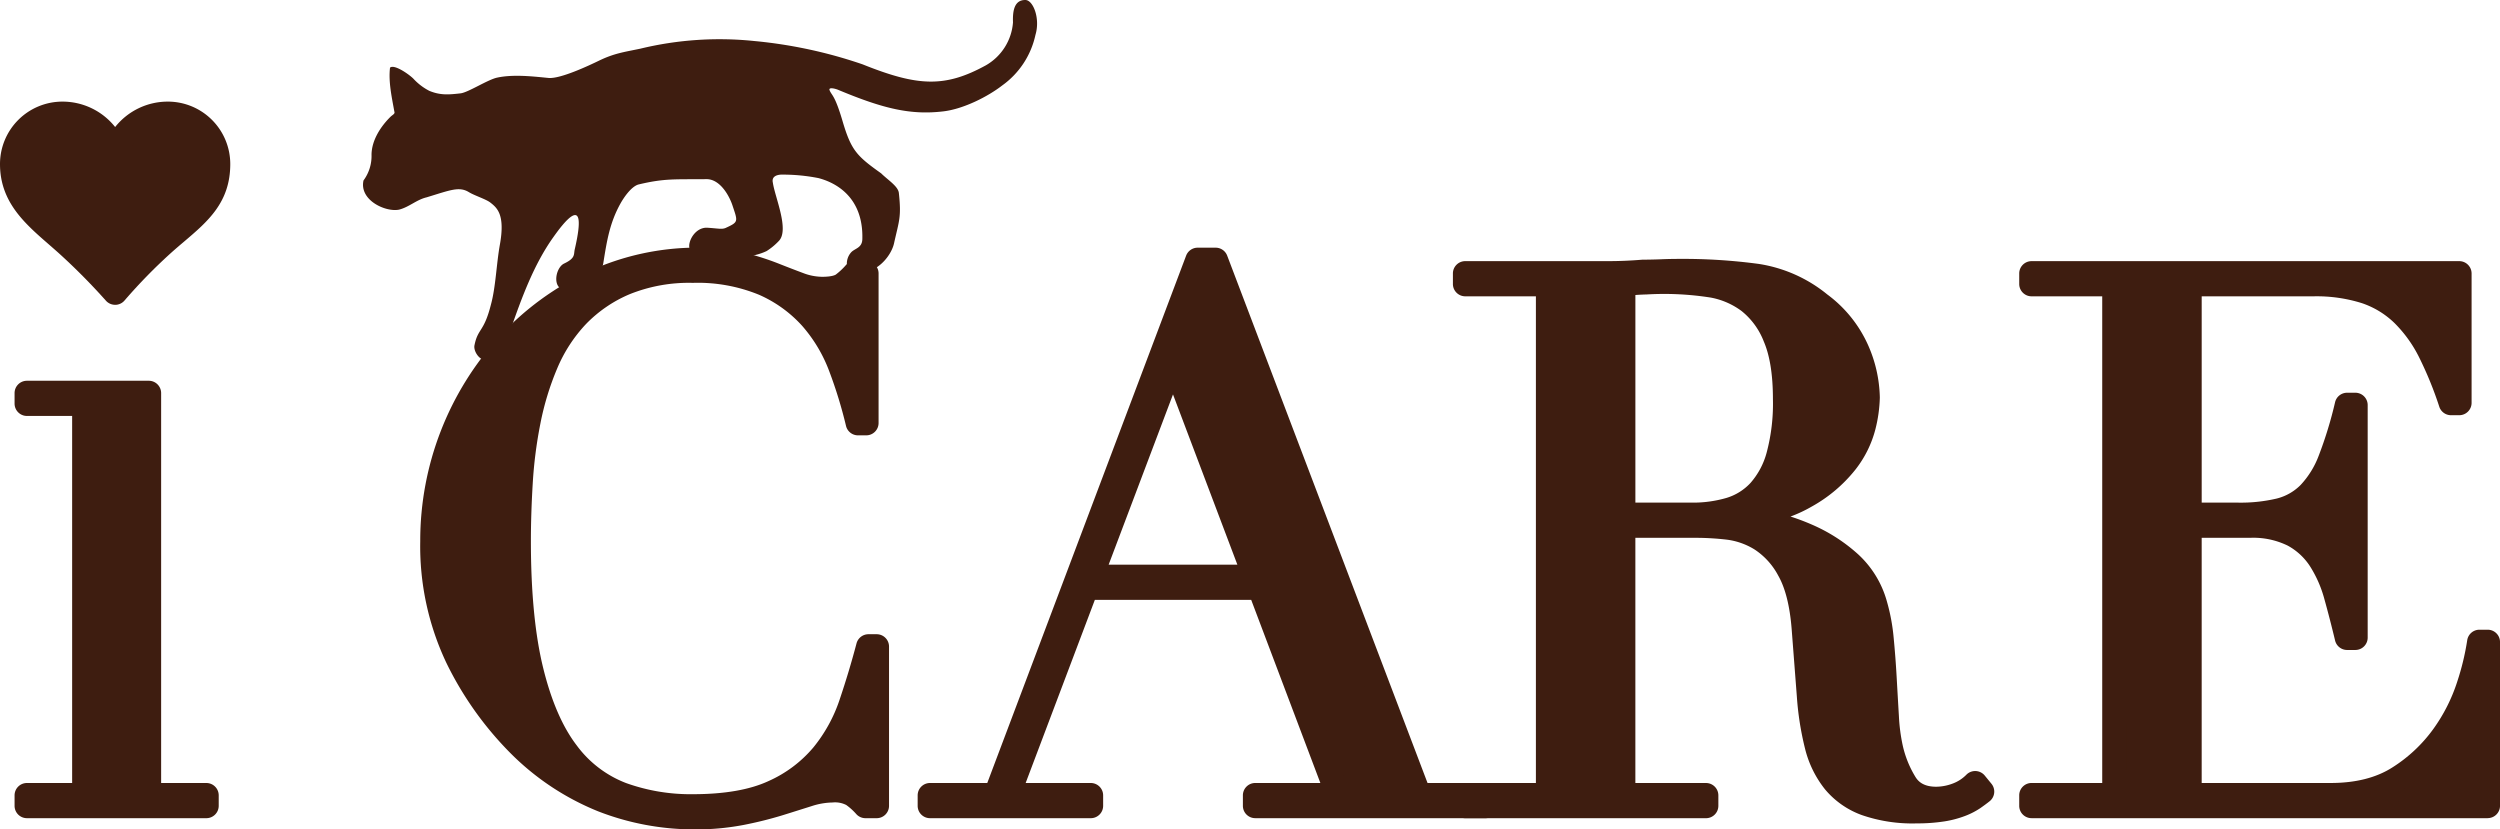 <svg xmlns="http://www.w3.org/2000/svg" xmlns:xlink="http://www.w3.org/1999/xlink" viewBox="0 0 510.051 169.216">
  <defs>
    <clipPath id="clip-path">
      <rect id="長方形_488" data-name="長方形 488" width="510.051" height="169.216" fill="#3e1d10"/>
    </clipPath>
  </defs>
  <g id="logo_black" transform="translate(0 0)">
    <g id="グループ_1298" data-name="グループ 1298" transform="translate(0 0)" clip-path="url(#clip-path)">
      <path id="パス_3050" data-name="パス 3050" d="M127.476,133.516h-2.289a14.52,14.52,0,0,0-2.442-2.212,7.354,7.354,0,0,0-4.268-.991,16.773,16.773,0,0,0-4.958.835c-1.781.565-3.816,1.2-6.1,1.91a75.419,75.419,0,0,1-7.7,1.9,49.139,49.139,0,0,1-9.458.843,51.36,51.36,0,0,1-18.687-3.512,50.654,50.654,0,0,1-17.16-11.438,66,66,0,0,1-12.508-17.7q-5.034-10.212-5.034-23.642A59.21,59.21,0,0,1,52.427,39.4a54.967,54.967,0,0,1,17.236-12.58,50.334,50.334,0,0,1,21.66-4.656,34.967,34.967,0,0,1,8.391.914,53.592,53.592,0,0,1,6.559,2.059q2.9,1.149,5.338,2.059a13.37,13.37,0,0,0,4.73.917,7.263,7.263,0,0,0,4.345-.991,16.038,16.038,0,0,0,2.365-2.212h2.289v30.51h-1.678a93.159,93.159,0,0,0-3.509-11.443,32.4,32.4,0,0,0-5.949-9.992,28.256,28.256,0,0,0-9.683-7.017A35.217,35.217,0,0,0,89.952,24.3a34.6,34.6,0,0,0-13.88,2.518,29.293,29.293,0,0,0-9.765,6.708,32.654,32.654,0,0,0-6.33,9.762,59.25,59.25,0,0,0-3.584,11.747,92.927,92.927,0,0,0-1.6,12.508q-.377,6.334-.381,11.974,0,16.015,2.595,26.541t7.244,16.626a24.889,24.889,0,0,0,11.213,8.544,41.24,41.24,0,0,0,14.49,2.437q10.216,0,16.472-2.894a27.892,27.892,0,0,0,10.069-7.553,33.2,33.2,0,0,0,5.8-10.524q1.982-5.875,3.509-11.668h1.678Z" transform="translate(51.389 30.891)" fill="#3e1d10"/>
      <path id="パス_3051" data-name="パス 3051" d="M91.724,139.793a54.077,54.077,0,0,1-19.6-3.684A53.383,53.383,0,0,1,54.111,124.12a68.872,68.872,0,0,1-13-18.38,55.57,55.57,0,0,1-5.293-24.755A61.759,61.759,0,0,1,52.042,39.156,57.694,57.694,0,0,1,70.061,26a53.049,53.049,0,0,1,22.73-4.9,37.594,37.594,0,0,1,9,.989,56.656,56.656,0,0,1,6.878,2.162q2.876,1.142,5.291,2.042a11.005,11.005,0,0,0,3.854.756c2.138,0,2.743-.419,2.806-.467a13.691,13.691,0,0,0,2-1.87,2.517,2.517,0,0,1,1.9-.867h2.289a2.52,2.52,0,0,1,2.518,2.521v30.51a2.52,2.52,0,0,1-2.518,2.521h-1.678a2.52,2.52,0,0,1-2.451-1.939,91.46,91.46,0,0,0-3.416-11.134,29.994,29.994,0,0,0-5.487-9.221,25.847,25.847,0,0,0-8.831-6.385A32.951,32.951,0,0,0,91.42,28.287,32.314,32.314,0,0,0,78.545,30.6,26.932,26.932,0,0,0,69.6,36.726a30.243,30.243,0,0,0-5.839,9.013,56.833,56.833,0,0,0-3.43,11.251,89.888,89.888,0,0,0-1.561,12.171c-.251,4.2-.378,8.178-.378,11.824,0,10.437.847,19.163,2.523,25.936,1.635,6.65,3.921,11.934,6.8,15.7a22.55,22.55,0,0,0,10.09,7.713,38.929,38.929,0,0,0,13.612,2.277c6.413,0,11.6-.893,15.412-2.66a25.519,25.519,0,0,0,9.178-6.863,30.822,30.822,0,0,0,5.36-9.734c1.29-3.823,2.454-7.694,3.459-11.505a2.521,2.521,0,0,1,2.437-1.877h1.678a2.52,2.52,0,0,1,2.518,2.521v32.49a2.52,2.52,0,0,1-2.518,2.521h-2.289a2.514,2.514,0,0,1-1.9-.864,12.137,12.137,0,0,0-2.023-1.829,5.024,5.024,0,0,0-2.789-.51,14.349,14.349,0,0,0-4.211.721c-1.329.421-2.815.886-4.445,1.4l-1.652.515a78.293,78.293,0,0,1-7.972,1.97,52,52,0,0,1-9.942.891m28.222-10.533a9.59,9.59,0,0,1,5.743,1.47c.251.18.5.369.735.56V114.128c-.093.28-.187.56-.28.838a35.819,35.819,0,0,1-6.234,11.316,27.416,27.416,0,0,1-3.22,3.308,17.089,17.089,0,0,1,3.256-.33M64.333,35.1a52.194,52.194,0,0,0-8.587,7.479,56.692,56.692,0,0,0-14.893,38.41,50.581,50.581,0,0,0,4.776,22.529,63.708,63.708,0,0,0,12.029,17.025,55.968,55.968,0,0,0,6.124,5.231c-.024-.031-.048-.06-.072-.093-3.3-4.319-5.884-10.227-7.684-17.55-1.769-7.165-2.669-16.3-2.669-27.142,0-3.746.129-7.826.385-12.123a95.538,95.538,0,0,1,1.649-12.851,61.909,61.909,0,0,1,3.734-12.24A35.8,35.8,0,0,1,64.333,35.1M115.8,31.955q.93.88,1.764,1.831a35.083,35.083,0,0,1,6.413,10.763c.105.278.208.558.311.835V30.107q-.3.248-.6.481c-1.314,1.013-3.239,1.511-5.875,1.511a14.355,14.355,0,0,1-2.011-.144" transform="translate(49.921 29.423)" fill="#3e1d10"/>
      <path id="パス_3052" data-name="パス 3052" d="M79.261,131.378H92.684L133.868,22.161h3.66l41.494,109.217H192.6v2.138H145.613v-2.138h16.932l-16.015-42.4H111.143l-16.02,42.4h16.934v2.138h-32.8Zm49.573-88.926L112.058,86.837h33.555Z" transform="translate(110.483 30.891)" fill="#3e1d10"/>
      <path id="パス_3053" data-name="パス 3053" d="M194.064,137.5H147.081a2.52,2.52,0,0,1-2.521-2.518v-2.138a2.522,2.522,0,0,1,2.521-2.521h13.286L146.255,92.964h-31.9l-14.117,37.362h13.289a2.522,2.522,0,0,1,2.521,2.521v2.138a2.52,2.52,0,0,1-2.521,2.518h-32.8a2.52,2.52,0,0,1-2.521-2.518v-2.138a2.522,2.522,0,0,1,2.521-2.521h11.68l40.57-107.587a2.521,2.521,0,0,1,2.358-1.63H139a2.519,2.519,0,0,1,2.356,1.625l40.876,107.592h11.835a2.523,2.523,0,0,1,2.521,2.521v2.138a2.52,2.52,0,0,1-2.521,2.518M166.5,132.463h11.148L137.259,26.147h-.18l-5.822,15.441a2.516,2.516,0,0,1,1.4,1.441l16.781,44.385a2.49,2.49,0,0,1,.153,1.077,2.488,2.488,0,0,1,.761,1.061l16.015,42.4a2.371,2.371,0,0,1,.134.508M117.171,85.784h26.264L130.3,51.044Z" transform="translate(109.015 29.423)" fill="#3e1d10"/>
      <path id="パス_3054" data-name="パス 3054" d="M124.877,130.046h16.935V25.712H124.877V23.574H153.86c1.219,0,2.439-.022,3.66-.074s2.439-.129,3.66-.23q1.831,0,3.66-.074t3.663-.079a112.516,112.516,0,0,1,15.862.993A26.5,26.5,0,0,1,197.18,29.83a23.513,23.513,0,0,1,7.55,9.305,24.953,24.953,0,0,1,2.212,9.762,26.969,26.969,0,0,1-.838,5.875,19.87,19.87,0,0,1-3.66,7.321,27.275,27.275,0,0,1-8.161,6.861q-5.343,3.131-14.186,4.2v.3q2.438.309,6.633,1.142a39.065,39.065,0,0,1,8.544,2.825,31.622,31.622,0,0,1,8.008,5.262,17.837,17.837,0,0,1,5.185,8.465,36.874,36.874,0,0,1,1.3,6.942q.377,3.889.61,8.008t.457,7.931a38.673,38.673,0,0,0,.838,6.406,23.519,23.519,0,0,0,2.9,7.172q1.979,3.2,6.4,3.2a12.194,12.194,0,0,0,4.118-.766,10.173,10.173,0,0,0,3.816-2.437l1.372,1.676q-.765.614-1.752,1.3a12.9,12.9,0,0,1-2.518,1.293,18.717,18.717,0,0,1-3.739,1,33.1,33.1,0,0,1-5.413.378,29.052,29.052,0,0,1-10.145-1.523,15.023,15.023,0,0,1-6.483-4.5,18.985,18.985,0,0,1-3.584-7.321,58.205,58.205,0,0,1-1.6-10.145l-1.068-13.88q-.61-7.631-3.052-11.9a16.766,16.766,0,0,0-5.719-6.25,16.553,16.553,0,0,0-6.787-2.368,58.86,58.86,0,0,0-6.1-.378H157.063v55.065H174v2.138H124.877Zm32.186-57.2H171.1a26.708,26.708,0,0,0,7.778-1.063,13.575,13.575,0,0,0,6.023-3.742,17.778,17.778,0,0,0,3.89-7.246A41,41,0,0,0,190.164,49.2q0-7.925-2.061-12.736a17.2,17.2,0,0,0-5.338-7.246,17.628,17.628,0,0,0-7.321-3.2,43.435,43.435,0,0,0-8.01-.761q-2.743,0-5.566.074a39.894,39.894,0,0,0-4.8.383Z" transform="translate(174.067 32.224)" fill="#3e1d10"/>
      <path id="パス_3055" data-name="パス 3055" d="M218.323,137.237a31.576,31.576,0,0,1-11.034-1.688,17.546,17.546,0,0,1-7.543-5.259,21.587,21.587,0,0,1-4.072-8.278A60.913,60.913,0,0,1,194,111.424l-1.068-13.882c-.373-4.675-1.293-8.328-2.729-10.849a14.414,14.414,0,0,0-4.831-5.341,14.11,14.11,0,0,0-5.762-2.02,56.185,56.185,0,0,0-5.829-.361H161.049v50.023h14.411a2.523,2.523,0,0,1,2.521,2.521v2.138a2.523,2.523,0,0,1-2.521,2.521H126.342a2.52,2.52,0,0,1-2.518-2.521v-2.138a2.52,2.52,0,0,1,2.518-2.521h14.414V29.7H126.342a2.52,2.52,0,0,1-2.518-2.521V25.042a2.52,2.52,0,0,1,2.518-2.521h28.983c1.183,0,2.368-.022,3.553-.072s2.377-.124,3.562-.223c1.4-.01,2.583-.036,3.768-.081,1.247-.055,2.5-.081,3.761-.081a115.526,115.526,0,0,1,16.221,1.02,29.1,29.1,0,0,1,14.021,6.239,26.063,26.063,0,0,1,8.3,10.291,27.579,27.579,0,0,1,2.413,10.751,29.13,29.13,0,0,1-.9,6.447,22.408,22.408,0,0,1-4.1,8.266,29.878,29.878,0,0,1-8.9,7.519,28.043,28.043,0,0,1-4.326,2.032,45.143,45.143,0,0,1,5.094,1.968,34.3,34.3,0,0,1,8.642,5.678,20.426,20.426,0,0,1,5.92,9.631,39.6,39.6,0,0,1,1.388,7.4c.259,2.676.467,5.405.618,8.115q.23,4.115.457,7.921a36.424,36.424,0,0,0,.776,5.98,21.07,21.07,0,0,0,2.59,6.42c.534.867,1.556,2.011,4.261,2.011a9.7,9.7,0,0,0,3.268-.618,7.614,7.614,0,0,0,2.887-1.851,2.524,2.524,0,0,1,3.73.189l1.372,1.678a2.519,2.519,0,0,1-.373,3.56c-.551.44-1.18.9-1.889,1.4a15.3,15.3,0,0,1-3.028,1.566,21,21,0,0,1-4.24,1.137,35.813,35.813,0,0,1-5.844.417M190.935,79.36a22.336,22.336,0,0,1,3.644,4.833c1.831,3.217,2.935,7.452,3.378,12.953l1.068,13.887a55.966,55.966,0,0,0,1.525,9.7,16.573,16.573,0,0,0,3.1,6.363,12.61,12.61,0,0,0,5.422,3.742,22.728,22.728,0,0,0,6.152,1.245,9.3,9.3,0,0,1-1.324-1.678,26.152,26.152,0,0,1-3.213-7.933,40.862,40.862,0,0,1-.9-6.82q-.23-3.817-.455-7.941c-.148-2.643-.352-5.3-.6-7.907a34.64,34.64,0,0,0-1.2-6.461,15.278,15.278,0,0,0-4.453-7.313,29.223,29.223,0,0,0-7.371-4.843,39.427,39.427,0,0,0-4.761-1.824M145.8,131.13H156.01V76.449a2.483,2.483,0,0,1,.237-1.068,2.5,2.5,0,0,1-.237-1.07V27.56l-.685,0H145.8Zm15.252-59.34h11.515a24.349,24.349,0,0,0,7.045-.953,11,11,0,0,0,4.922-3.059,15.381,15.381,0,0,0,3.311-6.241,38.718,38.718,0,0,0,1.269-10.868c0-4.927-.625-8.877-1.858-11.74a14.809,14.809,0,0,0-4.527-6.222,15.193,15.193,0,0,0-6.284-2.748,60.906,60.906,0,0,0-13.044-.644c-.84.024-1.625.062-2.348.117Zm23.69-43.82q.506.33.993.694a19.761,19.761,0,0,1,6.152,8.278c1.5,3.49,2.265,8.111,2.265,13.727a43.59,43.59,0,0,1-1.482,12.317,20.98,20.98,0,0,1-3.94,7.658,25.559,25.559,0,0,0,5.748-2.4A24.894,24.894,0,0,0,201.9,62.04a17.467,17.467,0,0,0,3.22-6.38,24.73,24.73,0,0,0,.768-5.3,22.621,22.621,0,0,0-2.009-8.776,21.133,21.133,0,0,0-6.772-8.3,24.2,24.2,0,0,0-11.634-5.221l-.733-.1" transform="translate(172.599 30.756)" fill="#3e1d10"/>
      <path id="パス_3056" data-name="パス 3056" d="M173.14,129.778h16.935V25.447H173.14v-2.14h87.253V49.7h-1.678a76.858,76.858,0,0,0-4.271-10.452,28.838,28.838,0,0,0-5.492-7.625,20.247,20.247,0,0,0-7.627-4.656,33.129,33.129,0,0,0-10.677-1.523H205.326V72.578h9.916a34.21,34.21,0,0,0,8.544-.914,12.989,12.989,0,0,0,6.025-3.43,20.356,20.356,0,0,0,4.268-6.863,84.317,84.317,0,0,0,3.43-11.211h1.681V97.6H237.51q-1.063-4.424-2.21-8.541a26.539,26.539,0,0,0-3.2-7.321,15.142,15.142,0,0,0-5.492-5.113,18.289,18.289,0,0,0-8.922-1.9H205.326v55.06h28.83q8.388,0,13.959-3.581a32.527,32.527,0,0,0,9.075-8.544,37.016,37.016,0,0,0,5.188-10.294,54.248,54.248,0,0,0,2.133-8.848h1.678v33.4H173.14Z" transform="translate(241.341 32.489)" fill="#3e1d10"/>
      <path id="パス_3057" data-name="パス 3057" d="M267.658,135.9H174.606a2.52,2.52,0,0,1-2.518-2.518v-2.138a2.521,2.521,0,0,1,2.518-2.523h14.416V29.433H174.606a2.52,2.52,0,0,1-2.518-2.521V24.774a2.518,2.518,0,0,1,2.518-2.518h87.256a2.518,2.518,0,0,1,2.518,2.518V51.167a2.52,2.52,0,0,1-2.518,2.521h-1.681a2.518,2.518,0,0,1-2.389-1.724,74.418,74.418,0,0,0-4.127-10.107,26.434,26.434,0,0,0-5.006-6.964,17.61,17.61,0,0,0-6.691-4.077,30.77,30.77,0,0,0-9.853-1.384h-22.8v42.09h7.395a32.033,32.033,0,0,0,7.907-.831,10.42,10.42,0,0,0,4.884-2.775,18.025,18.025,0,0,0,3.711-6.025,81.771,81.771,0,0,0,3.32-10.864,2.522,2.522,0,0,1,2.449-1.925h1.681a2.52,2.52,0,0,1,2.518,2.521V99.062a2.521,2.521,0,0,1-2.518,2.523h-1.681a2.525,2.525,0,0,1-2.451-1.932q-1.052-4.388-2.186-8.458a24.239,24.239,0,0,0-2.894-6.631,12.574,12.574,0,0,0-4.6-4.278,15.974,15.974,0,0,0-7.7-1.582h-9.837v50.018h26.311c5.075,0,9.312-1.068,12.6-3.177a30.135,30.135,0,0,0,8.379-7.881,34.724,34.724,0,0,0,4.843-9.6,51.831,51.831,0,0,0,2.035-8.415,2.524,2.524,0,0,1,2.5-2.2h1.681a2.52,2.52,0,0,1,2.518,2.518v33.407a2.52,2.52,0,0,1-2.518,2.518m-18.591-5.039h16.07V112.628a40.757,40.757,0,0,1-4.424,7.945,35.127,35.127,0,0,1-9.767,9.212c-.6.385-1.23.747-1.879,1.077m-55,0h10.212V76.184a2.487,2.487,0,0,1,.239-1.07,2.511,2.511,0,0,1-.239-1.07V27.3H194.062Zm33.462-55.814a15.455,15.455,0,0,1,1.771.831,17.743,17.743,0,0,1,6.389,5.961,27.169,27.169,0,0,1,2.454,4.836V63.132c-.084.22-.17.433-.254.646a22.968,22.968,0,0,1-4.824,7.7,15.4,15.4,0,0,1-5.537,3.569M246.562,27.3a22.358,22.358,0,0,1,5.619,3.993,31.5,31.5,0,0,1,5.978,8.285q.6,1.185,1.183,2.468V27.3Z" transform="translate(239.875 31.024)" fill="#3e1d10"/>
      <path id="パス_3058" data-name="パス 3058" d="M22.024,46.132a128.849,128.849,0,0,0-9.791-9.872C6.829,31.39,1.053,27.5,1.053,19.931a10.2,10.2,0,0,1,10.2-10.22,11.317,11.317,0,0,1,10.775,7.783A11.317,11.317,0,0,1,32.8,9.711a10.2,10.2,0,0,1,10.2,10.22c0,7.95-5.513,11.079-11.338,16.329a110.919,110.919,0,0,0-9.633,9.872" transform="translate(1.468 13.537)" fill="#3e1d10"/>
      <path id="パス_3059" data-name="パス 3059" d="M23.491,50.117a2.519,2.519,0,0,1-1.9-.862A127.721,127.721,0,0,0,12.017,39.6c-.7-.627-1.4-1.235-2.087-1.836C5.049,33.517,0,29.127,0,21.4A12.742,12.742,0,0,1,12.716,8.659a13.715,13.715,0,0,1,10.775,5.185A13.715,13.715,0,0,1,34.266,8.659,12.74,12.74,0,0,1,46.98,21.4c0,7.816-4.575,11.7-9.418,15.817-.9.759-1.819,1.544-2.753,2.384a109.5,109.5,0,0,0-9.389,9.621,2.517,2.517,0,0,1-1.906.9ZM12.716,13.7a7.7,7.7,0,0,0-7.677,7.7c0,5.434,3.617,8.582,8.2,12.563.716.622,1.436,1.25,2.152,1.894,3.349,3.009,6.267,6.023,8.075,7.967,1.771-1.951,4.632-4.965,7.979-7.969.967-.871,1.927-1.69,2.858-2.48,4.6-3.907,7.641-6.487,7.641-11.974a7.7,7.7,0,0,0-7.675-7.7,8.82,8.82,0,0,0-8.4,6.112,2.52,2.52,0,0,1-4.745,0,8.822,8.822,0,0,0-8.4-6.112" transform="translate(0 12.071)" fill="#3e1d10"/>
      <path id="パス_3060" data-name="パス 3060" d="M2.295,115.568H14.039V35.64H2.295V33.5H27.158v82.066H38.9v2.138H2.295Z" transform="translate(3.199 46.7)" fill="#3e1d10"/>
      <path id="パス_3061" data-name="パス 3061" d="M40.37,121.692H3.763a2.52,2.52,0,0,1-2.521-2.518v-2.138a2.522,2.522,0,0,1,2.521-2.521h9.224V39.629H3.763a2.522,2.522,0,0,1-2.521-2.521V34.971A2.522,2.522,0,0,1,3.763,32.45H28.626a2.52,2.52,0,0,1,2.518,2.521v79.545H40.37a2.522,2.522,0,0,1,2.521,2.521v2.138a2.52,2.52,0,0,1-2.521,2.518m-22.345-5.039h8.079V37.492H18.026Z" transform="translate(1.731 45.233)" fill="#3e1d10"/>
      <path id="パス_3062" data-name="パス 3062" d="M136.684,35.394c-5.032-3.576-6.155-4.721-7.914-10.689-1.6-5.432-2.2-5.183-2.645-6.291-.275-.687,1.125-.35,1.786-.072,9.226,3.861,14.821,5.173,21.464,4.374,4.137-.5,9.087-3.05,11.943-5.262A17.11,17.11,0,0,0,168.126,7.12c1.017-3.39-.486-7.1-2.04-7.119-2.255-.036-2.631,2.169-2.542,4.565A11.041,11.041,0,0,1,158,13.334c-8.4,4.606-13.933,4.292-25.16-.213a95.566,95.566,0,0,0-22.129-4.757,68.745,68.745,0,0,0-23.2,1.566c-3.411.716-5.326.941-8.482,2.473-1.982.962-7.859,3.734-10.26,3.5-3.129-.309-7.158-.778-10.469-.065-1.941.419-5.913,3.026-7.452,3.205-2.506.29-4.182.407-6.4-.515a11.7,11.7,0,0,1-3.27-2.509c-1.147-1.089-3.969-2.956-4.733-2.207-.35,2.9.388,6.162.879,8.929.18.484-.259.606-.759,1.063-2.049,2.016-3.859,4.821-3.892,7.742a8.41,8.41,0,0,1-1.637,5.271c-.9,4.005,4.465,6.5,7.239,5.958,2.056-.517,3.562-2.018,5.623-2.511,4.843-1.47,6.648-2.279,8.64-1.061,1.185.721,3.49,1.429,4.383,2.131,1.372,1.077,3.038,2.449,1.941,8.556-.721,4.029-.847,8.661-1.822,12.221-1.446,5.743-2.664,4.812-3.366,8.343-.285,1.369,1.5,3.8,2.935,2.667a32.541,32.541,0,0,0,2.8-2.966A8.558,8.558,0,0,0,61.163,66.9c2.109-6,4.589-12.886,8.592-18.5,1.609-2.262,7.306-10.162,4.378,2.471-.244,1.051.2,1.769-2.164,2.894-1.915.91-2.6,5.729.7,5.336,1.774-.211,3.509-1.6,5.089-2.442a4.079,4.079,0,0,0,2.226-3.126c.692-4.347,1.281-8.058,3.469-12,.546-.982,2.073-3.387,3.636-3.883,5.382-1.29,7.4-1.034,13.973-1.1,2.5.022,4.34,2.844,5.18,5.152,1.185,3.557,1.388,3.555-1.367,4.821-.785.3-1.465.084-3.653-.06-2.82-.187-4.551,3.687-3.349,4.8,1.113,1.034,3.342.8,5.065,1.068,3.318.512,7.55.237,10.342-1.111a12.783,12.783,0,0,0,2.442-2.008c2.291-2.2-.756-8.992-1.171-11.946-.3-1.274.828-1.692,2.116-1.642a37.713,37.713,0,0,1,7.165.706c2.772.711,9.226,3.311,8.977,12.46-.053,1.853-1.561,1.865-2.315,2.727-1.254,1.432-1.144,3.881.546,4.108,4.63.622,7.67-3.462,8.228-5.954,1.068-4.783,1.518-5.367.993-10.291-.144-1.367-2.166-2.6-3.581-3.979" transform="translate(43.127 0)" fill="#3e1d10"/>
    </g>
  </g>
</svg>
